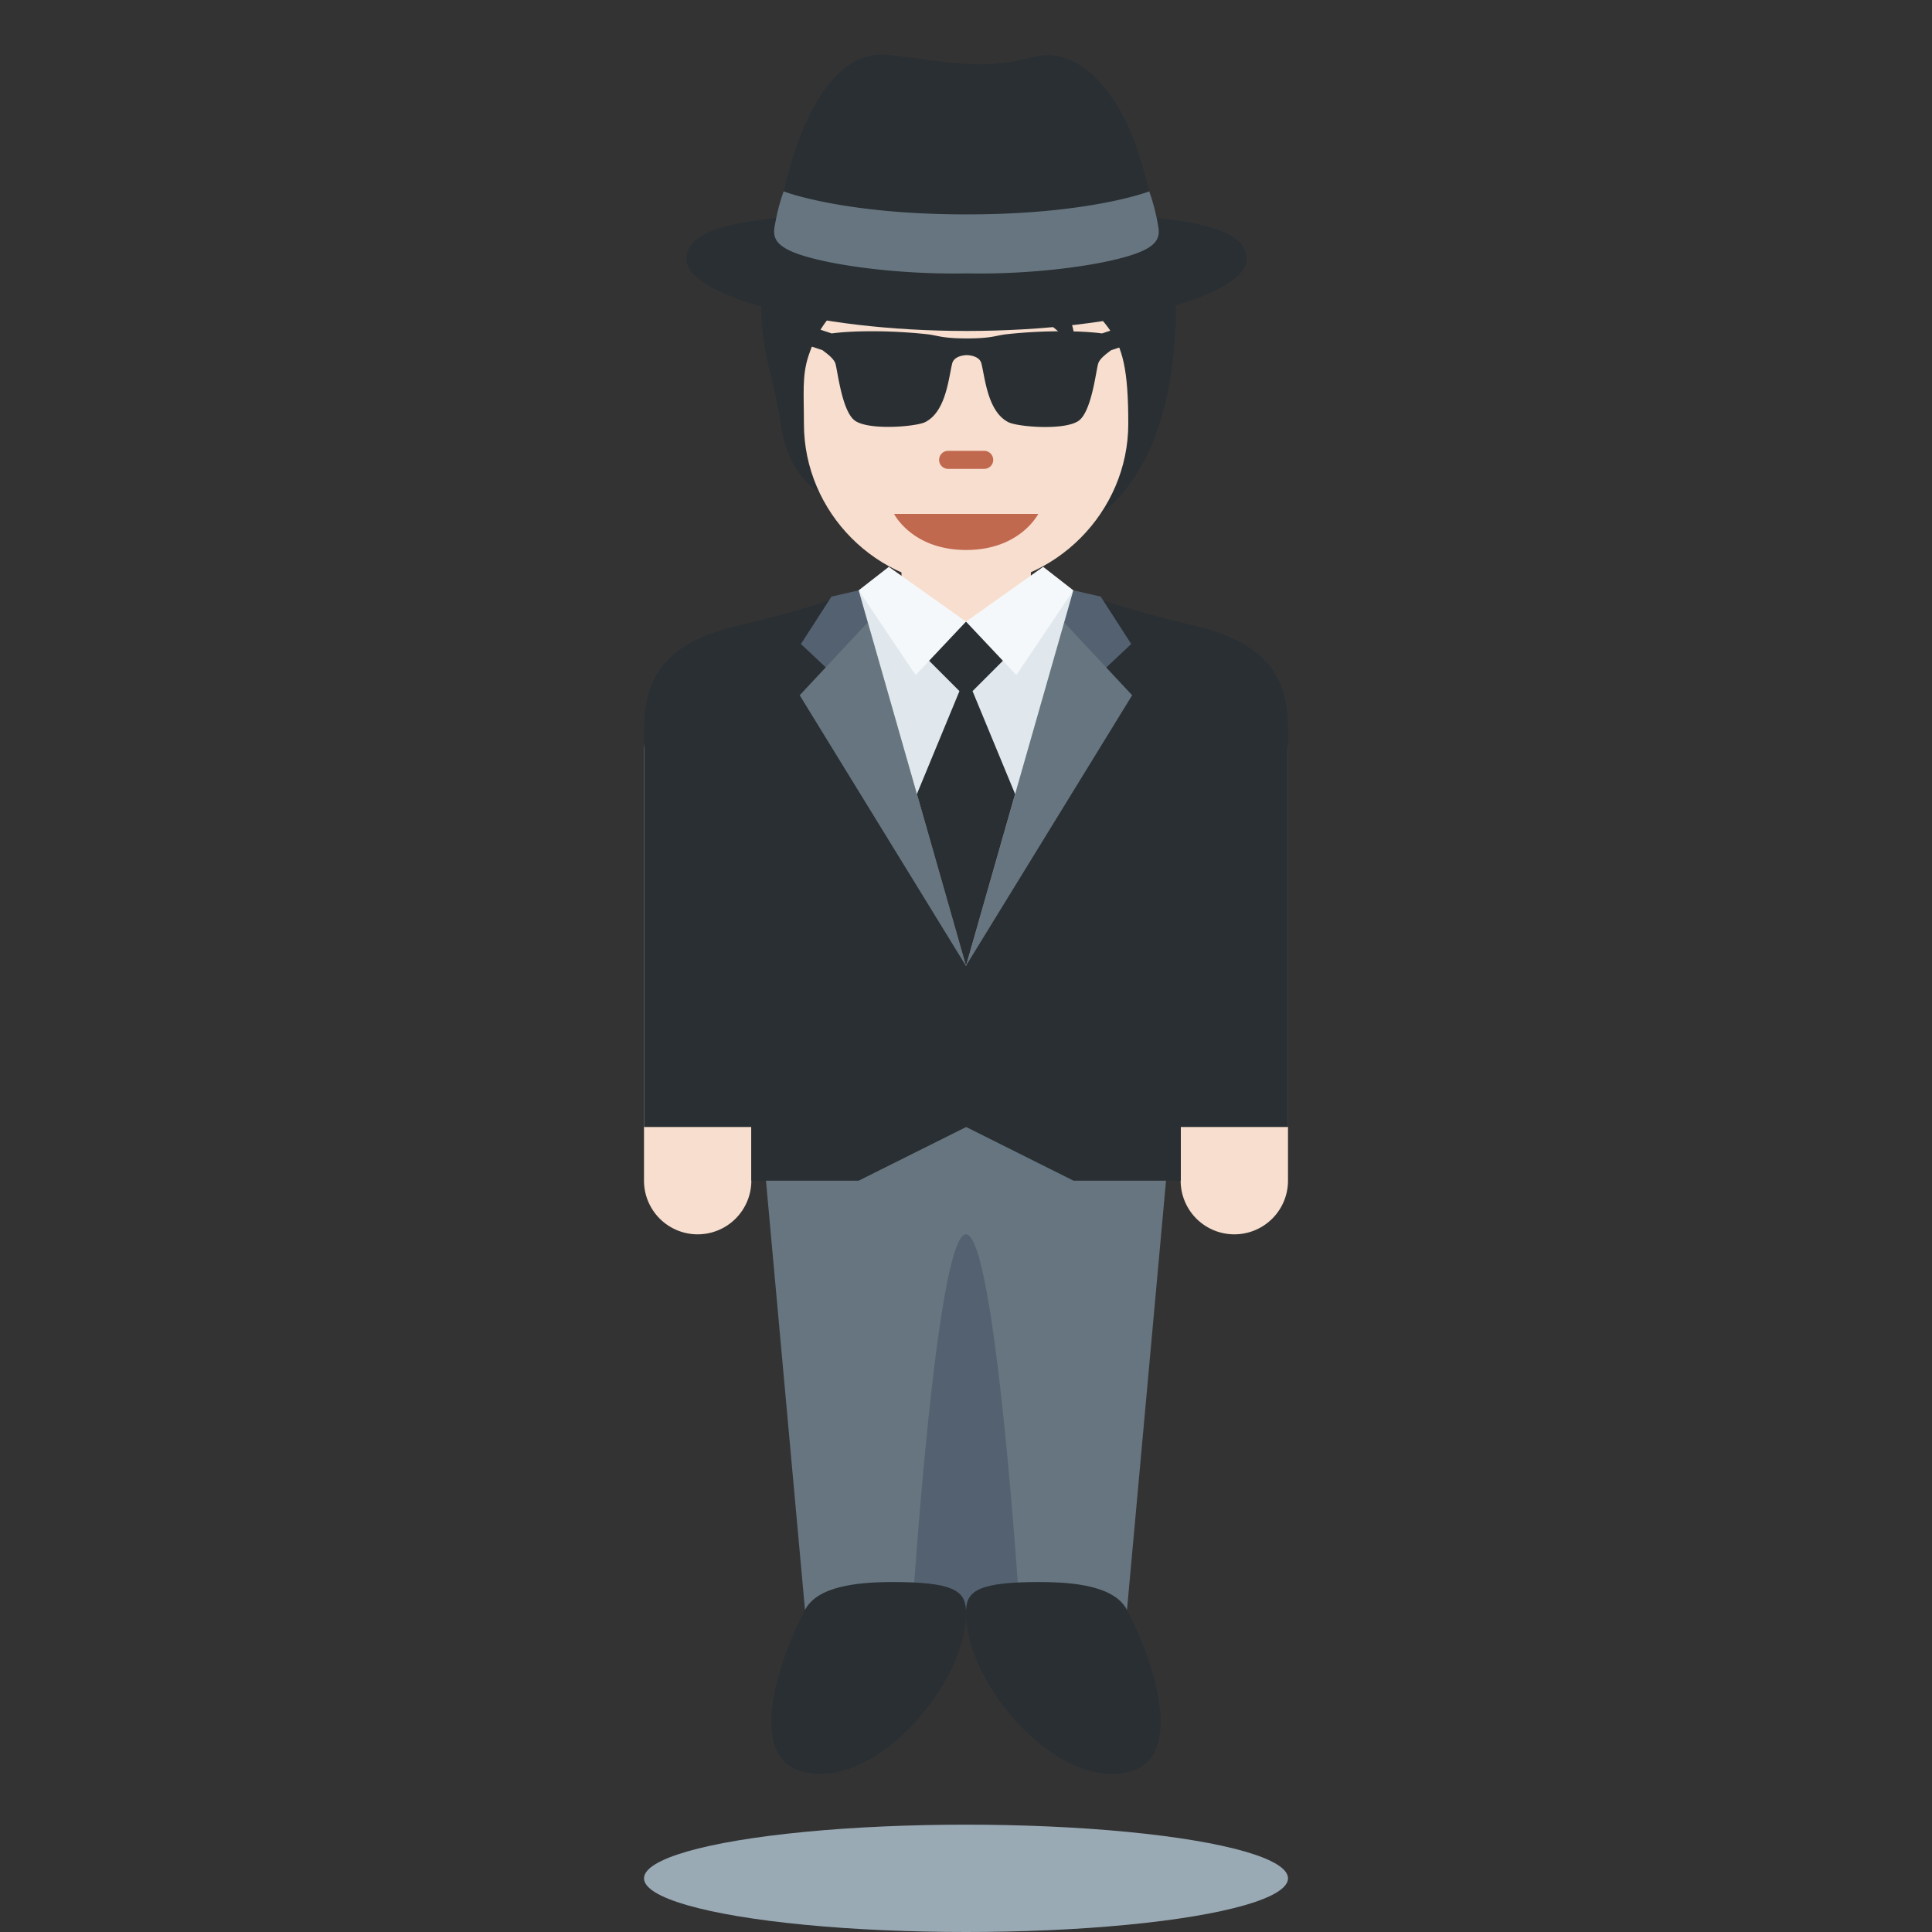 <?xml version="1.0" encoding="utf-8"?>
<svg width="800px" height="800px" viewBox="0 0 36 36" xmlns="http://www.w3.org/2000/svg" xmlns:xlink="http://www.w3.org/1999/xlink" aria-hidden="true" role="img" class="iconify iconify--twemoji" preserveAspectRatio="xMidYMid meet"><rect x="0" y="0" width="36" height="36" fill="#333333" stroke="none"/><path fill="#F7DECE" d="M14 22a1 1 0 1 1-2 0v-8a1 1 0 0 1 2 0v8zm10 0a1 1 0 1 1-2 0v-8a1 1 0 1 1 2 0v8z"></path><path fill="#66757F" d="M19 19h-5l1 11h3v-7v7h3l1-11z"></path><path fill="#546170" d="M18 23c-.552 0-1 7-1 7c0 .553.448 0 1 0c.553 0 1 .553 1 0c0 0-.447-7-1-7z"></path><path fill="#292F33" d="M22.175 11.639c-1.191-.273-2.172-.639-2.172-.639H16s-.981.366-2.172.639c-1.322.303-1.828.864-1.828 1.968V21h2v1h2l2.003-1l2 1h2v-1h2v-7.393c0-1.104-.507-1.665-1.828-1.968zm-5.535 17.84c1.105 0 1.346.159 1.359.521c.052 1.375-1.786 3.479-3.141 2.979c-.86-.317-.422-1.901.141-2.979c.23-.441.962-.521 1.641-.521z"></path><path fill="#292F33" d="M19.36 29.479c-1.105 0-1.346.159-1.359.521c-.051 1.375 1.787 3.479 3.141 2.979c.86-.317.422-1.901-.141-2.979c-.23-.441-.961-.521-1.641-.521zm-.046-26.866c-.678-.219-2.274-.16-2.673.359c-1.037.02-2.254.957-2.414 2.194c-.158 1.224.194 1.792.319 2.713c.142 1.043.728 1.376 1.197 1.516c.674.891 1.391.853 2.595.853c2.351 0 3.47-1.573 3.569-4.244c.061-1.616-.887-2.84-2.593-3.391z"></path><path fill="#F7DECE" d="M16.798 9.576h2.411v3.015h-2.411z"></path><path fill="#F7DECE" d="M20.659 6.118c-.227-.315-.519-.568-1.157-.658c.239.11.469.489.499.698c.03.209.06.379-.13.17c-.759-.839-1.586-.509-2.405-1.021c-.572-.358-.747-.754-.747-.754s-.07.529-.938 1.067c-.252.156-.552.504-.718 1.017c-.12.369-.083.698-.083 1.261c0 1.642 1.353 3.022 3.022 3.022c1.669 0 3.022-1.392 3.022-3.022c.001-1.022-.106-1.421-.365-1.78z"></path><path fill="#C1694F" d="M19.346 9.576H16.66s.336.672 1.343.672s1.343-.672 1.343-.672zm-1.007-.839h-.672a.168.168 0 1 1 0-.336h.672a.168.168 0 1 1 0 .336z"></path><path fill="#546170" d="M19.803 13.2l1.276-1.2l-.569-.883l-.507-.117l-.221.57z"></path><path fill="#66757F" d="M17.997 18l3.099-5.045l-1.271-1.361z"></path><path fill="#546170" d="M16.2 13.2L14.924 12l.569-.883L16 11l.221.57z"></path><path fill="#66757F" d="M18 18l-3.099-5.045l1.271-1.361z"></path><path fill="#E1E8ED" d="M18 18l-2-7l2 1l2-1z"></path><path fill="#292F33" d="M19 12l-1-.417L17 12l.878.878l-.793 1.918L18 18l.915-3.204l-.793-1.918z"></path><path fill="#F5F8FA" d="M16.562 10.562L18 11.583l-.938.995L16 11zm2.876 0L18 11.583l.938.995L20 11z"></path><ellipse fill="#99AAB5" cx="18" cy="35" rx="6" ry="1"></ellipse><path fill="#292F33" d="M20.324 3.977c.612-.166 1.091-.411 1.091-.411s-.141-.578-.283-.95c-.442-1.154-1.175-1.729-1.849-1.558c-1.019.259-1.496.11-2.712-.034c-1.215-.144-1.773 1.682-1.968 2.542c0 0 .322.274.902.403c.022.005.05.008.073.013c-2.094.094-2.787.351-2.787.852c0 .66 2.336 1.333 5.219 1.333c2.882 0 5.219-.673 5.219-1.333c-.002-.511-.723-.767-2.905-.857z"></path><path fill="#66757F" d="M21.583 4.225a3.748 3.748 0 0 0-.169-.659s-1.101.429-3.406.429s-3.406-.429-3.406-.429s-.078.214-.126.439a7 7 0 0 0-.043.22c-.048.273.081.461.966.649c.6.127 1.582.241 2.608.22c1.026.021 2.009-.093 2.608-.22c.888-.188 1.017-.376.968-.649z"></path><path fill="#292F33" d="M21.492 5.897l-.958.316c-.337-.047-1.038-.066-1.779.015c-.197.022-.272.078-.739.078c-.466 0-.542-.056-.739-.078c-.741-.081-1.442-.062-1.779-.015l-.958-.316c-.093-.033-.191.019-.221.111s.02.19.111.221l.894.295c.066.051.208.148.242.248c.039.116.117.861.35 1.055c.241.2 1.148.125 1.322.039c.389-.194.437-.82.505-1.094c.039-.155.272-.155.272-.155s.233 0 .272.155c.069.274.117.902.505 1.096c.174.087 1.081.161 1.322-.039c.233-.194.311-.941.35-1.057c.033-.1.175-.196.241-.247l.895-.295a.174.174 0 0 0 .111-.221a.172.172 0 0 0-.219-.112z"></path></svg>